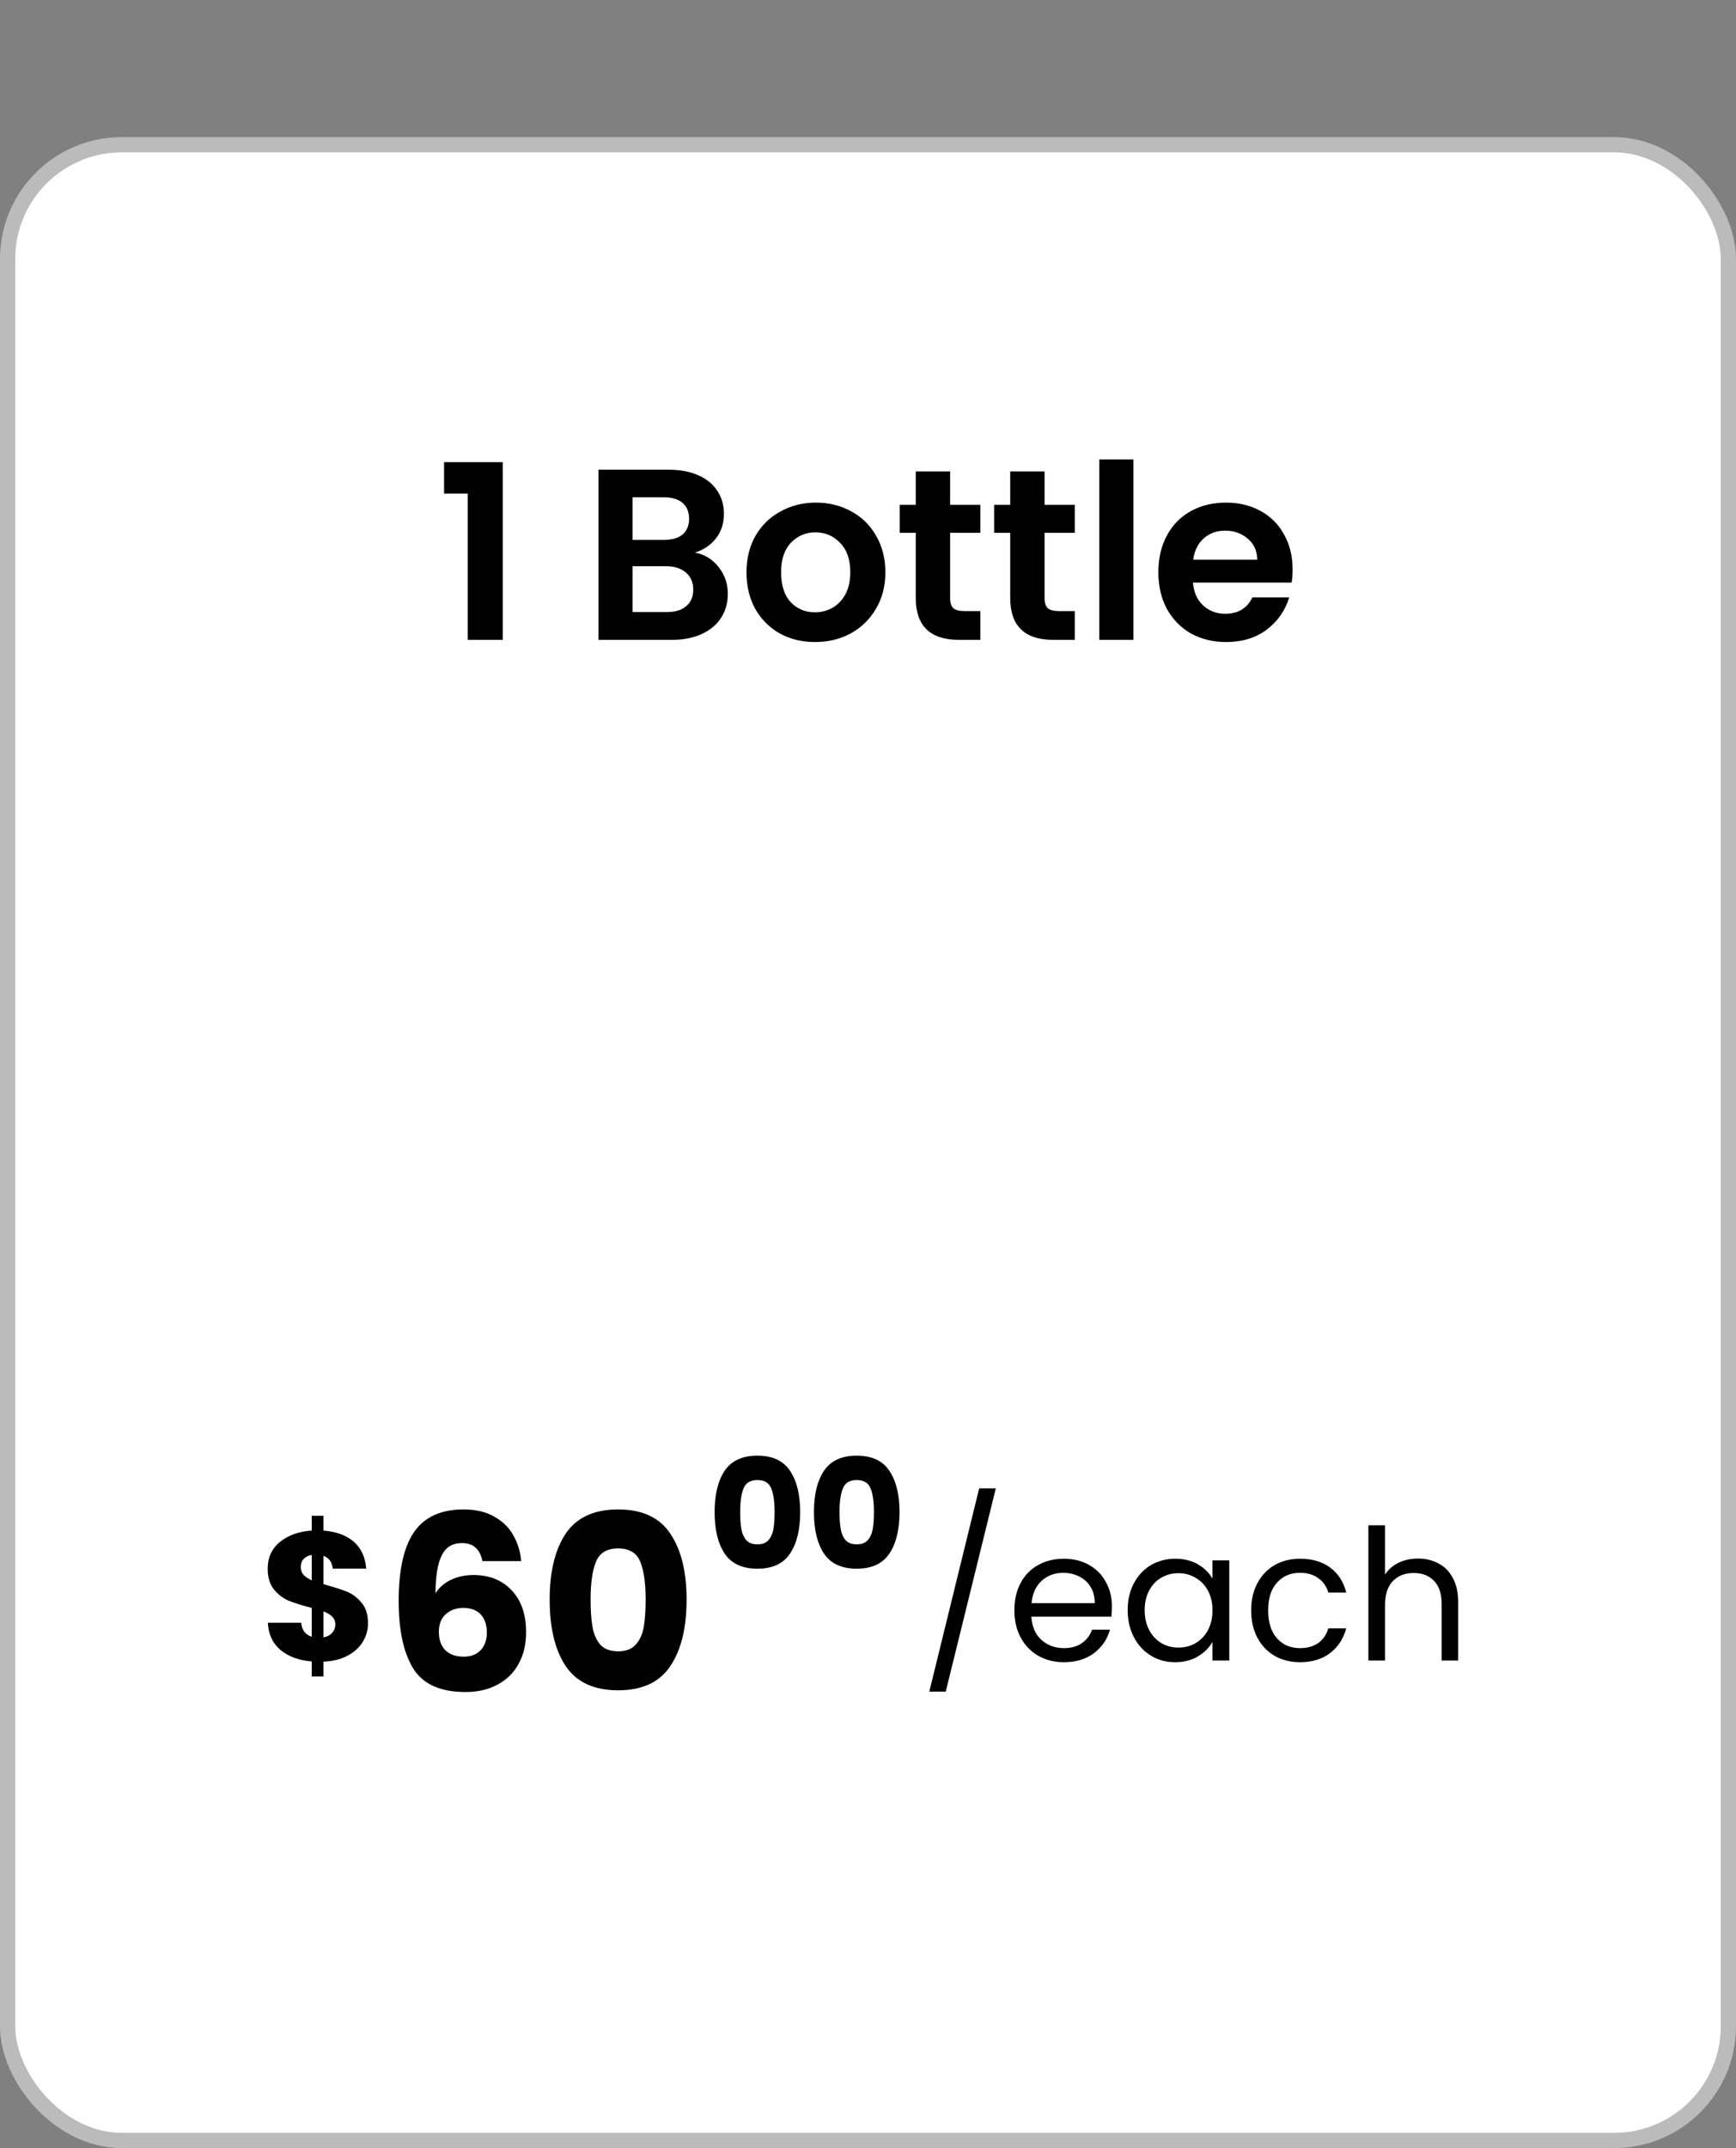 <svg width="114" height="141" viewBox="0 0 114 141" fill="none" xmlns="http://www.w3.org/2000/svg">
<rect x="0" y="0" width="114" height="141" fill="#808080" stroke="none"/>
<rect x="0.5" y="9.5" width="113" height="131" rx="7.5" fill="white"/>
<rect x="0.5" y="9.5" width="113" height="131" rx="7.5" stroke="#BBBBBB"/>
<path d="M29.162 32.4V30.336H33.018V42H30.714V32.4H29.162ZM45.635 36.272C46.265 36.389 46.782 36.704 47.187 37.216C47.593 37.728 47.795 38.315 47.795 38.976C47.795 39.573 47.646 40.101 47.347 40.56C47.059 41.008 46.638 41.36 46.083 41.616C45.529 41.872 44.873 42 44.115 42H39.299V30.832H43.907C44.665 30.832 45.315 30.955 45.859 31.2C46.414 31.445 46.83 31.787 47.107 32.224C47.395 32.661 47.539 33.157 47.539 33.712C47.539 34.363 47.363 34.907 47.011 35.344C46.67 35.781 46.211 36.091 45.635 36.272ZM41.539 35.44H43.587C44.121 35.44 44.531 35.323 44.819 35.088C45.107 34.843 45.251 34.496 45.251 34.048C45.251 33.6 45.107 33.253 44.819 33.008C44.531 32.763 44.121 32.64 43.587 32.64H41.539V35.44ZM43.795 40.176C44.339 40.176 44.761 40.048 45.059 39.792C45.369 39.536 45.523 39.173 45.523 38.704C45.523 38.224 45.363 37.851 45.043 37.584C44.723 37.307 44.291 37.168 43.747 37.168H41.539V40.176H43.795ZM53.517 42.144C52.663 42.144 51.895 41.957 51.213 41.584C50.53 41.2 49.991 40.661 49.597 39.968C49.213 39.275 49.021 38.475 49.021 37.568C49.021 36.661 49.218 35.861 49.613 35.168C50.018 34.475 50.567 33.941 51.261 33.568C51.954 33.184 52.727 32.992 53.581 32.992C54.434 32.992 55.207 33.184 55.901 33.568C56.594 33.941 57.138 34.475 57.533 35.168C57.938 35.861 58.141 36.661 58.141 37.568C58.141 38.475 57.933 39.275 57.517 39.968C57.111 40.661 56.557 41.2 55.853 41.584C55.159 41.957 54.381 42.144 53.517 42.144ZM53.517 40.192C53.922 40.192 54.301 40.096 54.653 39.904C55.015 39.701 55.303 39.403 55.517 39.008C55.73 38.613 55.837 38.133 55.837 37.568C55.837 36.725 55.613 36.08 55.165 35.632C54.727 35.173 54.189 34.944 53.549 34.944C52.909 34.944 52.37 35.173 51.933 35.632C51.506 36.08 51.293 36.725 51.293 37.568C51.293 38.411 51.501 39.061 51.917 39.52C52.343 39.968 52.877 40.192 53.517 40.192ZM62.392 34.976V39.264C62.392 39.563 62.461 39.781 62.6 39.92C62.749 40.048 62.994 40.112 63.336 40.112H64.376V42H62.968C61.08 42 60.136 41.083 60.136 39.248V34.976H59.08V33.136H60.136V30.944H62.392V33.136H64.376V34.976H62.392ZM68.595 34.976V39.264C68.595 39.563 68.664 39.781 68.803 39.92C68.952 40.048 69.198 40.112 69.539 40.112H70.579V42H69.171C67.283 42 66.339 41.083 66.339 39.248V34.976H65.283V33.136H66.339V30.944H68.595V33.136H70.579V34.976H68.595ZM74.43 30.16V42H72.19V30.16H74.43ZM84.883 37.376C84.883 37.696 84.862 37.984 84.819 38.24H78.339C78.392 38.88 78.616 39.381 79.011 39.744C79.406 40.107 79.891 40.288 80.467 40.288C81.299 40.288 81.891 39.931 82.243 39.216H84.659C84.403 40.069 83.912 40.773 83.187 41.328C82.462 41.872 81.571 42.144 80.515 42.144C79.662 42.144 78.894 41.957 78.211 41.584C77.539 41.2 77.011 40.661 76.627 39.968C76.254 39.275 76.067 38.475 76.067 37.568C76.067 36.651 76.254 35.845 76.627 35.152C77 34.459 77.523 33.925 78.195 33.552C78.867 33.179 79.64 32.992 80.515 32.992C81.358 32.992 82.11 33.173 82.771 33.536C83.443 33.899 83.96 34.416 84.323 35.088C84.696 35.749 84.883 36.512 84.883 37.376ZM82.563 36.736C82.552 36.16 82.344 35.701 81.939 35.36C81.534 35.008 81.038 34.832 80.451 34.832C79.896 34.832 79.427 35.003 79.043 35.344C78.67 35.675 78.44 36.139 78.355 36.736H82.563Z" fill="black"/>
<path d="M24.167 106.552C24.167 106.992 24.051 107.4 23.819 107.776C23.595 108.144 23.259 108.448 22.811 108.688C22.371 108.92 21.847 109.048 21.239 109.072V110.044H20.471V109.06C19.623 108.988 18.939 108.736 18.419 108.304C17.899 107.864 17.623 107.268 17.591 106.516H19.775C19.823 106.996 20.055 107.304 20.471 107.44V105.544C19.847 105.384 19.347 105.228 18.971 105.076C18.603 104.924 18.279 104.68 17.999 104.344C17.719 104.008 17.579 103.548 17.579 102.964C17.579 102.236 17.847 101.652 18.383 101.212C18.927 100.772 19.623 100.524 20.471 100.468V99.496H21.239V100.468C22.079 100.532 22.743 100.776 23.231 101.2C23.719 101.624 23.991 102.212 24.047 102.964H21.851C21.803 102.532 21.599 102.252 21.239 102.124V103.984C21.903 104.168 22.415 104.332 22.775 104.476C23.135 104.62 23.455 104.86 23.735 105.196C24.023 105.524 24.167 105.976 24.167 106.552ZM19.751 102.868C19.751 103.068 19.811 103.236 19.931 103.372C20.059 103.508 20.239 103.628 20.471 103.732V102.064C20.247 102.104 20.071 102.192 19.943 102.328C19.815 102.456 19.751 102.636 19.751 102.868ZM21.239 107.476C21.479 107.436 21.667 107.34 21.803 107.188C21.947 107.036 22.019 106.848 22.019 106.624C22.019 106.416 21.951 106.248 21.815 106.12C21.687 105.984 21.495 105.868 21.239 105.772V107.476Z" fill="black"/>
<path d="M31.683 102.472C31.598 102.077 31.449 101.784 31.235 101.592C31.022 101.389 30.718 101.288 30.323 101.288C29.715 101.288 29.278 101.555 29.012 102.088C28.745 102.611 28.606 103.443 28.596 104.584C28.83 104.211 29.166 103.917 29.604 103.704C30.052 103.491 30.542 103.384 31.076 103.384C32.121 103.384 32.958 103.715 33.587 104.376C34.227 105.037 34.547 105.96 34.547 107.144C34.547 107.923 34.388 108.605 34.068 109.192C33.758 109.779 33.3 110.237 32.691 110.568C32.094 110.899 31.385 111.064 30.564 111.064C28.921 111.064 27.779 110.552 27.14 109.528C26.5 108.493 26.18 107.011 26.18 105.08C26.18 103.053 26.515 101.549 27.188 100.568C27.87 99.576 28.958 99.08 30.451 99.08C31.252 99.08 31.924 99.24 32.468 99.56C33.022 99.869 33.438 100.28 33.715 100.792C34.004 101.304 34.174 101.864 34.227 102.472H31.683ZM30.419 105.544C29.961 105.544 29.577 105.683 29.267 105.96C28.969 106.227 28.82 106.611 28.82 107.112C28.82 107.624 28.958 108.024 29.235 108.312C29.523 108.6 29.929 108.744 30.451 108.744C30.921 108.744 31.289 108.605 31.555 108.328C31.833 108.04 31.971 107.651 31.971 107.16C31.971 106.659 31.838 106.264 31.572 105.976C31.305 105.688 30.921 105.544 30.419 105.544ZM36.095 105C36.095 103.165 36.447 101.72 37.151 100.664C37.866 99.608 39.012 99.08 40.591 99.08C42.17 99.08 43.311 99.608 44.015 100.664C44.73 101.72 45.087 103.165 45.087 105C45.087 106.856 44.73 108.312 44.015 109.368C43.311 110.424 42.17 110.952 40.591 110.952C39.012 110.952 37.866 110.424 37.151 109.368C36.447 108.312 36.095 106.856 36.095 105ZM42.399 105C42.399 103.923 42.282 103.096 42.047 102.52C41.812 101.933 41.327 101.64 40.591 101.64C39.855 101.64 39.37 101.933 39.135 102.52C38.9 103.096 38.783 103.923 38.783 105C38.783 105.725 38.826 106.328 38.911 106.808C38.996 107.277 39.167 107.661 39.423 107.96C39.69 108.248 40.079 108.392 40.591 108.392C41.103 108.392 41.487 108.248 41.743 107.96C42.01 107.661 42.186 107.277 42.271 106.808C42.356 106.328 42.399 105.725 42.399 105Z" fill="black"/>
<path d="M46.927 99.25C46.927 98.103 47.147 97.2 47.587 96.54C48.033 95.88 48.75 95.55 49.737 95.55C50.723 95.55 51.437 95.88 51.877 96.54C52.323 97.2 52.547 98.103 52.547 99.25C52.547 100.41 52.323 101.32 51.877 101.98C51.437 102.64 50.723 102.97 49.737 102.97C48.75 102.97 48.033 102.64 47.587 101.98C47.147 101.32 46.927 100.41 46.927 99.25ZM50.867 99.25C50.867 98.577 50.793 98.06 50.647 97.7C50.5 97.333 50.197 97.15 49.737 97.15C49.277 97.15 48.973 97.333 48.827 97.7C48.68 98.06 48.607 98.577 48.607 99.25C48.607 99.703 48.633 100.08 48.687 100.38C48.74 100.673 48.847 100.913 49.007 101.1C49.173 101.28 49.417 101.37 49.737 101.37C50.057 101.37 50.297 101.28 50.457 101.1C50.623 100.913 50.733 100.673 50.787 100.38C50.84 100.08 50.867 99.703 50.867 99.25ZM53.45 99.25C53.45 98.103 53.67 97.2 54.11 96.54C54.557 95.88 55.273 95.55 56.26 95.55C57.247 95.55 57.96 95.88 58.4 96.54C58.847 97.2 59.07 98.103 59.07 99.25C59.07 100.41 58.847 101.32 58.4 101.98C57.96 102.64 57.247 102.97 56.26 102.97C55.273 102.97 54.557 102.64 54.11 101.98C53.67 101.32 53.45 100.41 53.45 99.25ZM57.39 99.25C57.39 98.577 57.317 98.06 57.17 97.7C57.023 97.333 56.72 97.15 56.26 97.15C55.8 97.15 55.497 97.333 55.35 97.7C55.203 98.06 55.13 98.577 55.13 99.25C55.13 99.703 55.157 100.08 55.21 100.38C55.263 100.673 55.37 100.913 55.53 101.1C55.697 101.28 55.94 101.37 56.26 101.37C56.58 101.37 56.82 101.28 56.98 101.1C57.147 100.913 57.257 100.673 57.31 100.38C57.363 100.08 57.39 99.703 57.39 99.25Z" fill="black"/>
<path d="M65.393 97.696L62.105 111.04H61.025L64.301 97.696H65.393ZM73.02 105.46C73.02 105.668 73.008 105.888 72.984 106.12H67.728C67.768 106.768 67.988 107.276 68.388 107.644C68.796 108.004 69.288 108.184 69.864 108.184C70.336 108.184 70.728 108.076 71.04 107.86C71.36 107.636 71.584 107.34 71.712 106.972H72.888C72.712 107.604 72.36 108.12 71.832 108.52C71.304 108.912 70.648 109.108 69.864 109.108C69.24 109.108 68.68 108.968 68.184 108.688C67.696 108.408 67.312 108.012 67.032 107.5C66.752 106.98 66.612 106.38 66.612 105.7C66.612 105.02 66.748 104.424 67.02 103.912C67.292 103.4 67.672 103.008 68.16 102.736C68.656 102.456 69.224 102.316 69.864 102.316C70.488 102.316 71.04 102.452 71.52 102.724C72 102.996 72.368 103.372 72.624 103.852C72.888 104.324 73.02 104.86 73.02 105.46ZM71.892 105.232C71.892 104.816 71.8 104.46 71.616 104.164C71.432 103.86 71.18 103.632 70.86 103.48C70.548 103.32 70.2 103.24 69.816 103.24C69.264 103.24 68.792 103.416 68.4 103.768C68.016 104.12 67.796 104.608 67.74 105.232H71.892ZM74.053 105.688C74.053 105.016 74.189 104.428 74.461 103.924C74.733 103.412 75.105 103.016 75.577 102.736C76.057 102.456 76.589 102.316 77.173 102.316C77.749 102.316 78.249 102.44 78.673 102.688C79.097 102.936 79.413 103.248 79.621 103.624V102.424H80.725V109H79.621V107.776C79.405 108.16 79.081 108.48 78.649 108.736C78.225 108.984 77.729 109.108 77.161 109.108C76.577 109.108 76.049 108.964 75.577 108.676C75.105 108.388 74.733 107.984 74.461 107.464C74.189 106.944 74.053 106.352 74.053 105.688ZM79.621 105.7C79.621 105.204 79.521 104.772 79.321 104.404C79.121 104.036 78.849 103.756 78.505 103.564C78.169 103.364 77.797 103.264 77.389 103.264C76.981 103.264 76.609 103.36 76.273 103.552C75.937 103.744 75.669 104.024 75.469 104.392C75.269 104.76 75.169 105.192 75.169 105.688C75.169 106.192 75.269 106.632 75.469 107.008C75.669 107.376 75.937 107.66 76.273 107.86C76.609 108.052 76.981 108.148 77.389 108.148C77.797 108.148 78.169 108.052 78.505 107.86C78.849 107.66 79.121 107.376 79.321 107.008C79.521 106.632 79.621 106.196 79.621 105.7ZM82.162 105.7C82.162 105.02 82.299 104.428 82.57 103.924C82.843 103.412 83.219 103.016 83.698 102.736C84.186 102.456 84.743 102.316 85.367 102.316C86.174 102.316 86.838 102.512 87.359 102.904C87.886 103.296 88.234 103.84 88.403 104.536H87.227C87.115 104.136 86.894 103.82 86.567 103.588C86.246 103.356 85.847 103.24 85.367 103.24C84.743 103.24 84.239 103.456 83.855 103.888C83.471 104.312 83.278 104.916 83.278 105.7C83.278 106.492 83.471 107.104 83.855 107.536C84.239 107.968 84.743 108.184 85.367 108.184C85.847 108.184 86.246 108.072 86.567 107.848C86.886 107.624 87.106 107.304 87.227 106.888H88.403C88.227 107.56 87.874 108.1 87.347 108.508C86.819 108.908 86.159 109.108 85.367 109.108C84.743 109.108 84.186 108.968 83.698 108.688C83.219 108.408 82.843 108.012 82.57 107.5C82.299 106.988 82.162 106.388 82.162 105.7ZM93.124 102.304C93.62 102.304 94.067 102.412 94.468 102.628C94.868 102.836 95.18 103.152 95.403 103.576C95.635 104 95.751 104.516 95.751 105.124V109H94.671V105.28C94.671 104.624 94.507 104.124 94.18 103.78C93.852 103.428 93.403 103.252 92.835 103.252C92.26 103.252 91.799 103.432 91.456 103.792C91.12 104.152 90.951 104.676 90.951 105.364V109H89.859V100.12H90.951V103.36C91.168 103.024 91.463 102.764 91.84 102.58C92.224 102.396 92.651 102.304 93.124 102.304Z" fill="black"/>
</svg>
